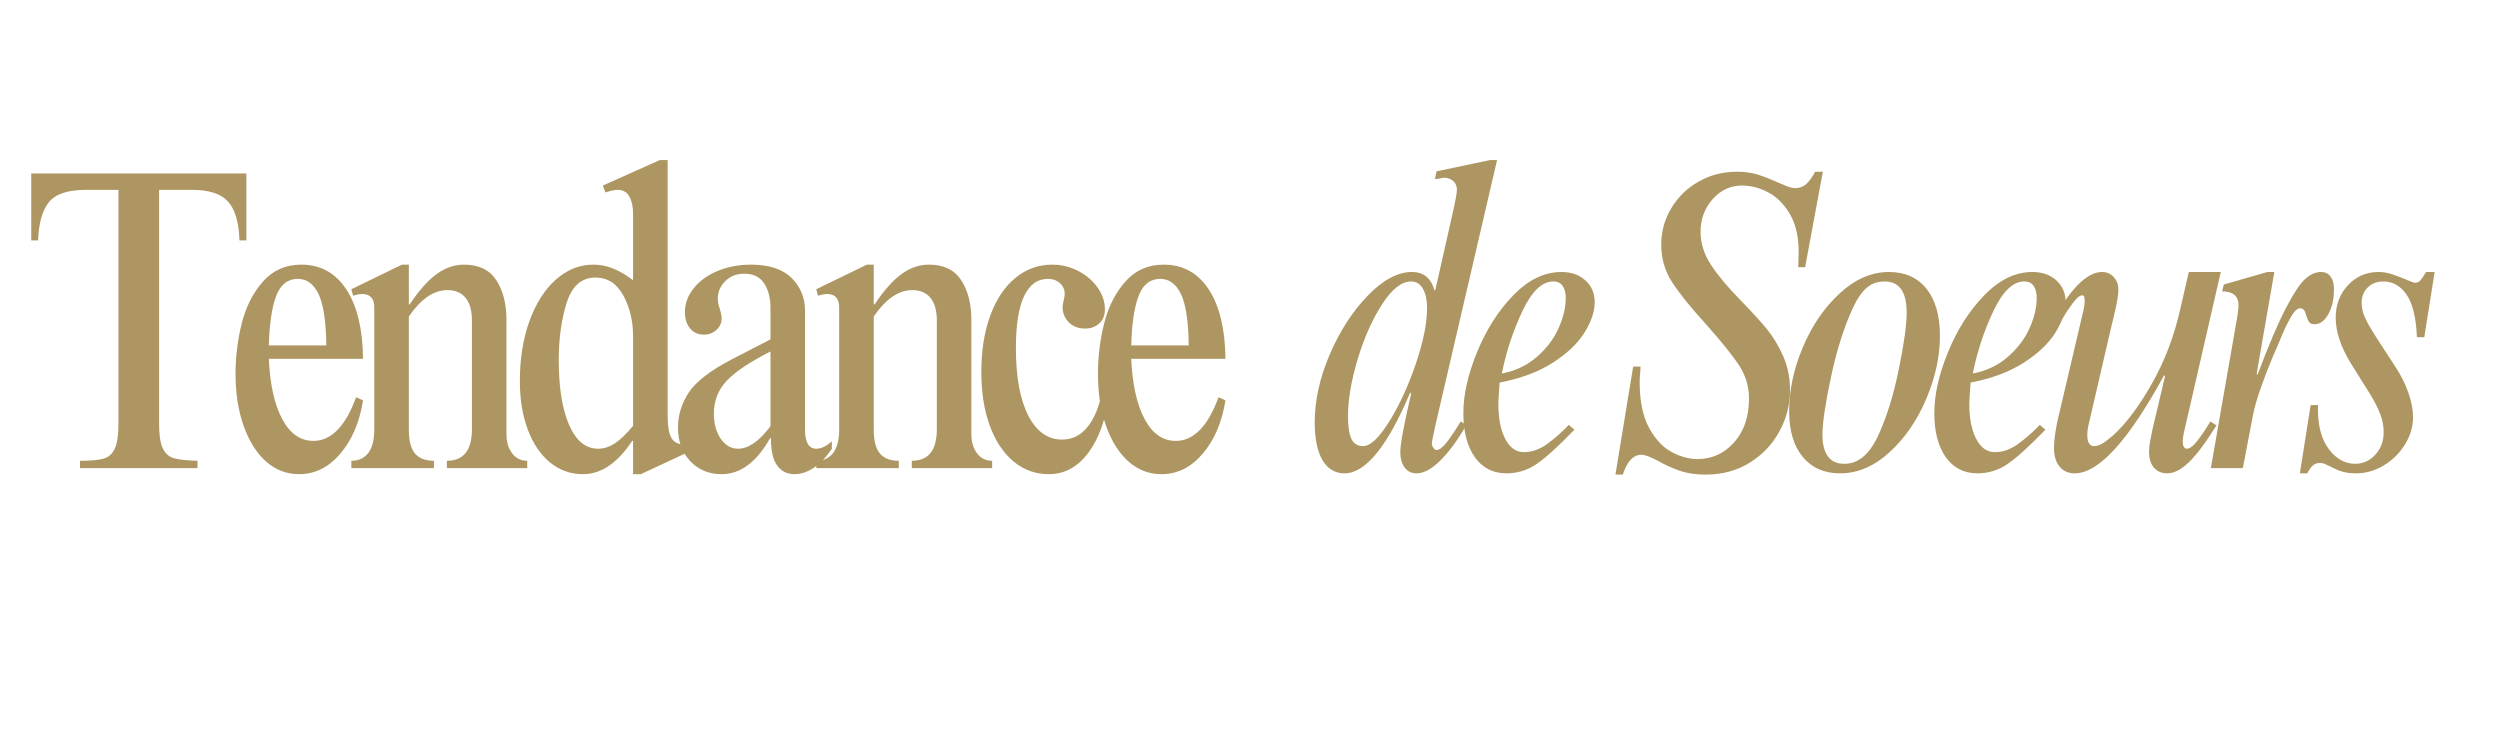 <svg version="1.0" preserveAspectRatio="xMidYMid meet" height="300" viewBox="0 0 750 225" zoomAndPan="magnify" width="1000" xmlns:xlink="http://www.w3.org/1999/xlink" xmlns="http://www.w3.org/2000/svg"><defs><g></g><clipPath id="ef9cac1857"><rect height="131" y="0" width="726" x="0"></rect></clipPath></defs><g transform="matrix(1, 0, 0, 1, 6, 47)"><g clip-path="url(#ef9cac1857)"><g fill-opacity="1" fill="#ad9661"><g transform="translate(385.181, 93.44)"><g><path d="M 57.938 -92.422 L 39.406 -12.703 C 39.32 -12.273 39.129 -11.367 38.828 -9.984 C 38.523 -8.598 38.375 -7.773 38.375 -7.516 C 38.375 -6.992 38.523 -6.516 38.828 -6.078 C 39.129 -5.648 39.453 -5.438 39.797 -5.438 C 40.578 -5.438 41.523 -6.129 42.641 -7.516 C 43.766 -8.898 45.234 -11.062 47.047 -14 L 48.734 -12.969 C 46.234 -8.562 43.664 -5.035 41.031 -2.391 C 38.395 0.242 35.992 1.562 33.828 1.562 C 32.273 1.562 31.066 0.977 30.203 -0.188 C 29.336 -1.352 28.906 -2.93 28.906 -4.922 C 28.906 -7.172 29.984 -12.961 32.141 -22.297 L 31.891 -22.688 C 25.055 -6.52 18.488 1.562 12.188 1.562 C 9.332 1.562 7.125 0.242 5.562 -2.391 C 4.008 -5.035 3.234 -8.816 3.234 -13.734 C 3.234 -20.305 4.742 -27.113 7.766 -34.156 C 10.797 -41.195 14.598 -47.07 19.172 -51.781 C 23.754 -56.488 28.164 -58.844 32.406 -58.844 C 35.863 -58.844 38.109 -57.031 39.141 -53.406 L 39.406 -53.406 L 44.469 -75.828 C 45.414 -79.973 45.891 -82.523 45.891 -83.484 C 45.891 -84.598 45.52 -85.477 44.781 -86.125 C 44.051 -86.781 43.164 -87.109 42.125 -87.109 C 41.695 -87.109 41.242 -87.039 40.766 -86.906 C 40.285 -86.781 39.789 -86.719 39.281 -86.719 L 39.797 -89.047 L 55.875 -92.422 Z M 13.219 -15.562 C 13.219 -12.445 13.562 -10.176 14.25 -8.75 C 14.945 -7.32 16.117 -6.609 17.766 -6.609 C 19.922 -6.609 22.531 -9.07 25.594 -14 C 28.664 -18.926 31.32 -24.691 33.562 -31.297 C 35.812 -37.91 36.938 -43.508 36.938 -48.094 C 36.938 -50.426 36.523 -52.328 35.703 -53.797 C 34.891 -55.266 33.703 -56 32.141 -56 C 29.297 -56 26.406 -53.727 23.469 -49.188 C 20.531 -44.656 18.086 -39.172 16.141 -32.734 C 14.191 -26.297 13.219 -20.57 13.219 -15.562 Z M 13.219 -15.562"></path></g></g></g><g fill-opacity="1" fill="#ad9661"><g transform="translate(427.178, 93.44)"><g><path d="M 35.266 -58.844 C 38.203 -58.844 40.598 -58 42.453 -56.312 C 44.305 -54.633 45.234 -52.457 45.234 -49.781 C 45.234 -47.008 44.219 -43.984 42.188 -40.703 C 40.156 -37.422 36.977 -34.395 32.656 -31.625 C 28.344 -28.863 23.031 -26.879 16.719 -25.672 C 16.457 -22.297 16.328 -20.176 16.328 -19.312 C 16.328 -14.906 17.02 -11.383 18.406 -8.75 C 19.789 -6.113 21.648 -4.797 23.984 -4.797 C 26.316 -4.797 28.582 -5.57 30.781 -7.125 C 32.988 -8.688 35.219 -10.633 37.469 -12.969 L 39.141 -11.531 C 34.391 -6.602 30.629 -3.188 27.859 -1.281 C 25.098 0.613 22.078 1.562 18.797 1.562 C 14.734 1.562 11.555 -0.055 9.266 -3.297 C 6.973 -6.547 5.828 -10.938 5.828 -16.469 C 5.828 -22 7.207 -28.133 9.969 -34.875 C 12.738 -41.613 16.367 -47.289 20.859 -51.906 C 25.359 -56.531 30.16 -58.844 35.266 -58.844 Z M 17.375 -28.391 C 21.438 -29.16 24.938 -30.82 27.875 -33.375 C 30.812 -35.926 32.988 -38.801 34.406 -42 C 35.832 -45.195 36.547 -48.223 36.547 -51.078 C 36.547 -52.547 36.242 -53.734 35.641 -54.641 C 35.035 -55.547 34.086 -56 32.797 -56 C 29.422 -56 26.328 -53.016 23.516 -47.047 C 20.711 -41.086 18.664 -34.867 17.375 -28.391 Z M 17.375 -28.391"></path></g></g></g><g fill-opacity="1" fill="#ad9661"><g transform="translate(462.435, 93.44)"><g></g></g></g><g fill-opacity="1" fill="#ad9661"><g transform="translate(477.729, 93.44)"><g><path d="M 37.328 -88.922 C 39.754 -88.922 41.895 -88.617 43.75 -88.016 C 45.602 -87.41 47.695 -86.586 50.031 -85.547 C 50.375 -85.379 51.086 -85.078 52.172 -84.641 C 53.254 -84.211 54.141 -84 54.828 -84 C 56.129 -84 57.234 -84.406 58.141 -85.219 C 59.047 -86.039 59.93 -87.273 60.797 -88.922 L 63.125 -88.922 L 57.812 -60.281 L 55.734 -60.281 L 55.875 -64.688 C 55.875 -69.438 54.984 -73.301 53.203 -76.281 C 51.43 -79.258 49.25 -81.422 46.656 -82.766 C 44.07 -84.109 41.484 -84.781 38.891 -84.781 C 35.43 -84.781 32.488 -83.414 30.062 -80.688 C 27.645 -77.969 26.438 -74.707 26.438 -70.906 C 26.438 -67.531 27.453 -64.266 29.484 -61.109 C 31.516 -57.961 34.52 -54.359 38.5 -50.297 C 41.957 -46.754 44.613 -43.836 46.469 -41.547 C 48.32 -39.254 49.922 -36.57 51.266 -33.5 C 52.609 -30.438 53.281 -27.047 53.281 -23.328 C 53.281 -19.098 52.238 -15.035 50.156 -11.141 C 48.082 -7.254 45.125 -4.102 41.281 -1.688 C 37.438 0.727 33.008 1.938 28 1.938 C 24.977 1.938 22.363 1.547 20.156 0.766 C 17.945 -0.004 15.766 -0.992 13.609 -2.203 C 11.359 -3.41 9.719 -4.016 8.688 -4.016 C 6.27 -4.016 4.41 -2.031 3.109 1.938 L 0.906 1.938 L 6.219 -30.469 L 8.422 -30.469 C 8.422 -29.77 8.379 -29.031 8.297 -28.25 C 8.211 -27.477 8.172 -26.703 8.172 -25.922 C 8.172 -20.129 9.117 -15.504 11.016 -12.047 C 12.922 -8.598 15.191 -6.18 17.828 -4.797 C 20.461 -3.41 23.031 -2.719 25.531 -2.719 C 29.852 -2.719 33.504 -4.379 36.484 -7.703 C 39.473 -11.035 40.969 -15.426 40.969 -20.875 C 40.969 -24.5 39.973 -27.82 37.984 -30.844 C 35.992 -33.875 32.535 -38.156 27.609 -43.688 C 23.203 -48.52 19.938 -52.598 17.812 -55.922 C 15.695 -59.254 14.641 -62.953 14.641 -67.016 C 14.641 -70.992 15.656 -74.664 17.688 -78.031 C 19.719 -81.406 22.461 -84.062 25.922 -86 C 29.379 -87.945 33.18 -88.922 37.328 -88.922 Z M 37.328 -88.922"></path></g></g></g><g fill-opacity="1" fill="#ad9661"><g transform="translate(526.467, 93.44)"><g><path d="M 34.219 -58.844 C 39.062 -58.844 42.82 -57.156 45.5 -53.781 C 48.176 -50.414 49.516 -45.711 49.516 -39.672 C 49.516 -33.535 48.148 -27.242 45.422 -20.797 C 42.703 -14.359 39.031 -9.02 34.406 -4.781 C 29.789 -0.551 24.848 1.562 19.578 1.562 C 14.816 1.562 11.078 -0.078 8.359 -3.359 C 5.641 -6.648 4.281 -11.234 4.281 -17.109 C 4.281 -23.422 5.66 -29.836 8.422 -36.359 C 11.191 -42.879 14.883 -48.254 19.5 -52.484 C 24.125 -56.723 29.031 -58.844 34.219 -58.844 Z M 23.469 -48.219 C 20.781 -42.426 18.57 -35.488 16.844 -27.406 C 15.125 -19.332 14.266 -13.523 14.266 -9.984 C 14.266 -7.211 14.801 -5.07 15.875 -3.562 C 16.957 -2.051 18.625 -1.297 20.875 -1.297 C 24.938 -1.297 28.258 -4.02 30.844 -9.469 C 33.438 -15 35.531 -21.648 37.125 -29.422 C 38.727 -37.203 39.531 -42.953 39.531 -46.672 C 39.531 -52.891 37.328 -56 32.922 -56 C 30.766 -56 28.953 -55.348 27.484 -54.047 C 26.016 -52.754 24.676 -50.812 23.469 -48.219 Z M 23.469 -48.219"></path></g></g></g><g fill-opacity="1" fill="#ad9661"><g transform="translate(568.464, 93.44)"><g><path d="M 35.266 -58.844 C 38.203 -58.844 40.598 -58 42.453 -56.312 C 44.305 -54.633 45.234 -52.457 45.234 -49.781 C 45.234 -47.008 44.219 -43.984 42.188 -40.703 C 40.156 -37.422 36.977 -34.395 32.656 -31.625 C 28.344 -28.863 23.031 -26.879 16.719 -25.672 C 16.457 -22.297 16.328 -20.176 16.328 -19.312 C 16.328 -14.906 17.02 -11.383 18.406 -8.75 C 19.789 -6.113 21.648 -4.797 23.984 -4.797 C 26.316 -4.797 28.582 -5.57 30.781 -7.125 C 32.988 -8.688 35.219 -10.633 37.469 -12.969 L 39.141 -11.531 C 34.391 -6.602 30.629 -3.188 27.859 -1.281 C 25.098 0.613 22.078 1.562 18.797 1.562 C 14.734 1.562 11.555 -0.055 9.266 -3.297 C 6.973 -6.547 5.828 -10.938 5.828 -16.469 C 5.828 -22 7.207 -28.133 9.969 -34.875 C 12.738 -41.613 16.367 -47.289 20.859 -51.906 C 25.359 -56.531 30.16 -58.844 35.266 -58.844 Z M 17.375 -28.391 C 21.438 -29.16 24.938 -30.82 27.875 -33.375 C 30.812 -35.926 32.988 -38.801 34.406 -42 C 35.832 -45.195 36.547 -48.223 36.547 -51.078 C 36.547 -52.547 36.242 -53.734 35.641 -54.641 C 35.035 -55.547 34.086 -56 32.797 -56 C 29.422 -56 26.328 -53.016 23.516 -47.047 C 20.711 -41.086 18.664 -34.867 17.375 -28.391 Z M 17.375 -28.391"></path></g></g></g><g fill-opacity="1" fill="#ad9661"><g transform="translate(603.72, 93.44)"><g><path d="M 20.875 -58.844 C 22.344 -58.844 23.531 -58.32 24.438 -57.281 C 25.344 -56.25 25.797 -55.047 25.797 -53.672 C 25.797 -52.285 25.516 -50.336 24.953 -47.828 C 24.391 -45.328 24.02 -43.773 23.844 -43.172 L 16.844 -12.969 C 16.594 -11.926 16.469 -10.883 16.469 -9.844 C 16.469 -7.688 17.156 -6.609 18.531 -6.609 C 19.312 -6.609 20.133 -6.867 21 -7.391 C 21.863 -7.91 22.941 -8.727 24.234 -9.844 C 28.129 -13.395 32 -18.562 35.844 -25.344 C 39.688 -32.125 42.516 -39.535 44.328 -47.578 L 46.922 -58.844 L 56.516 -58.844 L 45.625 -11.406 C 45.281 -10.02 45.109 -8.812 45.109 -7.781 C 45.109 -7.258 45.211 -6.801 45.422 -6.406 C 45.641 -6.02 45.926 -5.828 46.281 -5.828 C 47.145 -5.828 48.133 -6.52 49.25 -7.906 C 50.375 -9.289 51.758 -11.32 53.406 -14 L 55.219 -12.828 C 51.938 -7.555 49.148 -3.836 46.859 -1.672 C 44.566 0.484 42.426 1.562 40.438 1.562 C 38.801 1.562 37.484 1 36.484 -0.125 C 35.492 -1.25 35 -2.805 35 -4.797 C 35 -5.836 35.129 -7.066 35.391 -8.484 C 35.648 -9.91 35.863 -10.973 36.031 -11.672 L 39.797 -27.609 L 39.531 -27.875 C 28.82 -8.25 19.879 1.562 12.703 1.562 C 10.797 1.562 9.281 0.891 8.156 -0.453 C 7.039 -1.797 6.484 -3.633 6.484 -5.969 C 6.484 -8.727 7 -12.18 8.031 -16.328 L 15.031 -46.141 C 15.469 -47.867 15.688 -49.164 15.688 -50.031 C 15.688 -50.551 15.641 -50.984 15.547 -51.328 C 15.461 -51.672 15.25 -51.844 14.906 -51.844 C 14.219 -51.844 13.289 -51.066 12.125 -49.516 C 10.957 -47.961 9.895 -46.363 8.938 -44.719 L 7.125 -46.016 C 12.133 -54.566 16.719 -58.844 20.875 -58.844 Z M 20.875 -58.844"></path></g></g></g><g fill-opacity="1" fill="#ad9661"><g transform="translate(652.458, 93.44)"><g><path d="M 23.844 -58.844 L 18.531 -28.266 L 18.797 -28 C 22.078 -36.727 24.883 -43.336 27.219 -47.828 C 29.551 -52.328 31.492 -55.285 33.047 -56.703 C 34.609 -58.129 36.207 -58.844 37.844 -58.844 C 39.062 -58.844 40.016 -58.391 40.703 -57.484 C 41.391 -56.578 41.734 -55.305 41.734 -53.672 C 41.734 -50.723 41.172 -48.234 40.047 -46.203 C 38.93 -44.18 37.551 -43.172 35.906 -43.172 C 35.125 -43.172 34.582 -43.383 34.281 -43.812 C 33.977 -44.25 33.695 -44.895 33.438 -45.75 C 33.094 -47.227 32.488 -47.969 31.625 -47.969 C 30.758 -47.969 29.828 -47.102 28.828 -45.375 C 27.836 -43.645 27.02 -42 26.375 -40.438 C 25.727 -38.883 25.316 -37.895 25.141 -37.469 C 23.328 -33.406 21.707 -29.406 20.281 -25.469 C 18.852 -21.539 17.926 -18.453 17.5 -16.203 L 14.391 0 L 4.797 0 L 12.312 -43.031 C 12.832 -45.801 13.094 -47.75 13.094 -48.875 C 13.094 -51.633 11.453 -53.016 8.172 -53.016 L 8.688 -55.094 L 21.781 -58.844 Z M 23.844 -58.844"></path></g></g></g><g fill-opacity="1" fill="#ad9661"><g transform="translate(680.974, 93.44)"><g><path d="M 26.578 -58.844 C 27.953 -58.844 29.285 -58.625 30.578 -58.188 C 31.879 -57.758 33.352 -57.203 35 -56.516 C 36.383 -55.91 37.207 -55.609 37.469 -55.609 C 38.156 -55.609 38.711 -55.844 39.141 -56.312 C 39.578 -56.789 40.141 -57.633 40.828 -58.844 L 43.422 -58.844 L 40.312 -39.281 L 38.109 -39.281 C 37.848 -45.156 36.812 -49.41 35 -52.047 C 33.188 -54.68 30.852 -56 28 -56 C 26.094 -56 24.535 -55.395 23.328 -54.188 C 22.117 -52.977 21.516 -51.461 21.516 -49.641 C 21.516 -48.172 21.836 -46.703 22.484 -45.234 C 23.141 -43.766 24.242 -41.82 25.797 -39.406 L 31.766 -30.203 C 33.316 -27.867 34.566 -25.363 35.516 -22.688 C 36.461 -20.008 36.938 -17.547 36.938 -15.297 C 36.938 -12.441 36.133 -9.719 34.531 -7.125 C 32.938 -4.531 30.82 -2.43 28.188 -0.828 C 25.551 0.766 22.766 1.562 19.828 1.562 C 18.191 1.562 16.812 1.383 15.688 1.031 C 14.562 0.688 13.352 0.172 12.062 -0.516 C 11.883 -0.598 11.469 -0.789 10.812 -1.094 C 10.164 -1.406 9.586 -1.562 9.078 -1.562 C 8.211 -1.562 7.5 -1.32 6.938 -0.844 C 6.375 -0.363 5.789 0.438 5.188 1.562 L 2.984 1.562 L 6.219 -18.922 L 8.422 -18.922 L 8.422 -17.5 C 8.422 -12.488 9.52 -8.535 11.719 -5.641 C 13.926 -2.742 16.547 -1.297 19.578 -1.297 C 21.91 -1.297 23.914 -2.203 25.594 -4.016 C 27.281 -5.828 28.125 -8.078 28.125 -10.766 C 28.125 -12.578 27.801 -14.348 27.156 -16.078 C 26.508 -17.805 25.535 -19.75 24.234 -21.906 L 18.406 -31.234 C 15.289 -36.254 13.734 -40.879 13.734 -45.109 C 13.734 -48.992 14.961 -52.254 17.422 -54.891 C 19.891 -57.523 22.941 -58.844 26.578 -58.844 Z M 26.578 -58.844"></path></g></g></g><g fill-opacity="1" fill="#ad9661"><g transform="translate(0.509, 93.44)"><g><path d="M 67.406 -68.312 L 65.328 -68.312 C 65.16 -73.758 64.016 -77.648 61.891 -79.984 C 59.773 -82.316 56.172 -83.484 51.078 -83.484 L 41.219 -83.484 L 41.219 -13.344 C 41.219 -9.977 41.582 -7.516 42.312 -5.953 C 43.051 -4.398 44.176 -3.406 45.688 -2.969 C 47.207 -2.539 49.562 -2.285 52.75 -2.203 L 52.75 0 L 17.5 0 L 17.5 -2.203 C 20.695 -2.203 23.051 -2.414 24.562 -2.844 C 26.07 -3.281 27.191 -4.273 27.922 -5.828 C 28.66 -7.391 29.031 -9.895 29.031 -13.344 L 29.031 -83.484 L 19.312 -83.484 C 13.863 -83.484 10.145 -82.25 8.156 -79.781 C 6.176 -77.32 5.098 -73.5 4.922 -68.312 L 2.859 -68.312 L 2.859 -88.406 L 67.406 -88.406 Z M 67.406 -68.312"></path></g></g></g><g fill-opacity="1" fill="#ad9661"><g transform="translate(61.43, 93.44)"><g><path d="M 22.938 -61.047 C 28.727 -61.047 33.242 -58.562 36.484 -53.594 C 39.723 -48.625 41.391 -41.691 41.484 -32.797 L 13.219 -32.797 C 13.562 -25.109 14.898 -19.082 17.234 -14.719 C 19.566 -10.352 22.68 -8.172 26.578 -8.172 C 31.93 -8.172 36.207 -12.535 39.406 -21.266 L 41.484 -20.344 C 40.441 -13.781 38.172 -8.445 34.672 -4.344 C 31.172 -0.238 27.047 1.812 22.297 1.812 C 18.578 1.812 15.289 0.562 12.438 -1.938 C 9.594 -4.445 7.348 -7.988 5.703 -12.562 C 4.055 -17.145 3.234 -22.379 3.234 -28.266 C 3.234 -33.441 3.859 -38.516 5.109 -43.484 C 6.367 -48.453 8.488 -52.617 11.469 -55.984 C 14.445 -59.359 18.27 -61.047 22.938 -61.047 Z M 13.219 -36.812 L 30.469 -36.812 C 30.375 -44.07 29.594 -49.211 28.125 -52.234 C 26.656 -55.266 24.582 -56.781 21.906 -56.781 C 18.883 -56.781 16.723 -55.07 15.422 -51.656 C 14.129 -48.238 13.395 -43.289 13.219 -36.812 Z M 13.219 -36.812"></path></g></g></g><g fill-opacity="1" fill="#ad9661"><g transform="translate(96.687, 93.44)"><g><path d="M 19.969 -61.047 L 19.969 -49.125 L 20.219 -49.125 C 22.988 -53.27 25.664 -56.289 28.25 -58.188 C 30.844 -60.094 33.609 -61.047 36.547 -61.047 C 40.961 -61.047 44.18 -59.488 46.203 -56.375 C 48.234 -53.27 49.25 -49.301 49.25 -44.469 L 49.25 -10.109 C 49.25 -7.859 49.812 -5.977 50.938 -4.469 C 52.062 -2.957 53.578 -2.203 55.484 -2.203 L 55.484 0 L 31.375 0 L 31.375 -2.203 C 36.383 -2.203 38.891 -5.359 38.891 -11.672 L 38.891 -44.328 C 38.891 -47.266 38.258 -49.508 37 -51.062 C 35.75 -52.625 33.914 -53.406 31.5 -53.406 C 27.438 -53.406 23.594 -50.77 19.969 -45.5 L 19.969 -11.531 C 19.969 -8.164 20.594 -5.77 21.844 -4.344 C 23.094 -2.914 24.973 -2.203 27.484 -2.203 L 27.484 0 L 2.719 0 L 2.719 -2.203 C 4.883 -2.203 6.57 -2.977 7.781 -4.531 C 8.988 -6.094 9.594 -8.473 9.594 -11.672 L 9.594 -48.344 C 9.594 -49.562 9.289 -50.516 8.688 -51.203 C 8.082 -51.891 7.219 -52.234 6.094 -52.234 C 5.227 -52.234 4.273 -52.062 3.234 -51.719 L 2.719 -53.672 L 17.891 -61.047 Z M 19.969 -61.047"></path></g></g></g><g fill-opacity="1" fill="#ad9661"><g transform="translate(145.424, 93.44)"><g><path d="M 48.875 -92.422 L 48.875 -15.688 C 48.875 -12.656 49.238 -10.469 49.969 -9.125 C 50.707 -7.789 51.984 -7.125 53.797 -7.125 C 54.742 -7.125 55.348 -7.254 55.609 -7.516 L 56.391 -5.438 L 40.828 1.812 L 38.5 1.812 L 38.5 -8.172 L 38.234 -8.172 C 33.828 -1.516 28.906 1.812 23.469 1.812 C 19.75 1.812 16.461 0.645 13.609 -1.688 C 10.754 -4.02 8.523 -7.301 6.922 -11.531 C 5.328 -15.77 4.531 -20.656 4.531 -26.188 C 4.531 -32.75 5.477 -38.688 7.375 -44 C 9.281 -49.32 11.914 -53.492 15.281 -56.516 C 18.656 -59.535 22.422 -61.047 26.578 -61.047 C 28.648 -61.047 30.633 -60.656 32.531 -59.875 C 34.438 -59.102 36.426 -57.941 38.5 -56.391 L 38.5 -76.344 C 38.5 -78.414 38.129 -80.125 37.391 -81.469 C 36.66 -82.812 35.473 -83.484 33.828 -83.484 C 32.961 -83.484 31.754 -83.223 30.203 -82.703 L 29.422 -84.781 L 46.531 -92.422 Z M 16.203 -32.406 C 16.203 -24.195 17.238 -17.711 19.312 -12.953 C 21.383 -8.203 24.281 -5.828 28 -5.828 C 29.727 -5.828 31.41 -6.367 33.047 -7.453 C 34.691 -8.535 36.508 -10.285 38.5 -12.703 L 38.5 -39.531 C 38.5 -44.113 37.523 -48.195 35.578 -51.781 C 33.641 -55.375 30.852 -57.172 27.219 -57.172 C 23.07 -57.172 20.195 -54.66 18.594 -49.641 C 17 -44.629 16.203 -38.883 16.203 -32.406 Z M 16.203 -32.406"></path></g></g></g><g fill-opacity="1" fill="#ad9661"><g transform="translate(194.162, 93.44)"><g><path d="M 25.141 -61.047 C 30.586 -61.047 34.648 -59.707 37.328 -57.031 C 40.004 -54.352 41.344 -51.113 41.344 -47.312 L 41.344 -11.531 C 41.344 -7.727 42.469 -5.828 44.719 -5.828 C 45.406 -5.828 46.094 -5.977 46.781 -6.281 C 47.477 -6.582 48.348 -7.164 49.391 -8.031 L 49.391 -5.828 C 47.742 -3.328 45.945 -1.426 44 -0.125 C 42.062 1.164 40.141 1.812 38.234 1.812 C 35.992 1.812 34.242 0.945 32.984 -0.781 C 31.734 -2.508 31.109 -5.273 31.109 -9.078 L 30.844 -8.938 C 26.789 -1.77 21.953 1.812 16.328 1.812 C 12.523 1.812 9.391 0.516 6.922 -2.078 C 4.461 -4.672 3.234 -8.039 3.234 -12.188 C 3.234 -15.906 4.312 -19.406 6.469 -22.688 C 8.633 -25.969 12.957 -29.297 19.438 -32.672 L 30.984 -38.625 L 30.984 -48.094 C 30.984 -51.031 30.352 -53.469 29.094 -55.406 C 27.844 -57.352 25.836 -58.328 23.078 -58.328 C 20.828 -58.328 18.945 -57.594 17.438 -56.125 C 15.926 -54.656 15.172 -52.883 15.172 -50.812 C 15.172 -49.863 15.383 -48.828 15.812 -47.703 C 16.156 -46.492 16.328 -45.539 16.328 -44.844 C 16.328 -43.551 15.805 -42.426 14.766 -41.469 C 13.734 -40.52 12.484 -40.047 11.016 -40.047 C 9.285 -40.047 7.898 -40.672 6.859 -41.922 C 5.828 -43.18 5.312 -44.805 5.312 -46.797 C 5.312 -49.391 6.195 -51.785 7.969 -53.984 C 9.738 -56.191 12.133 -57.922 15.156 -59.172 C 18.188 -60.422 21.516 -61.047 25.141 -61.047 Z M 14 -16.328 C 14 -13.305 14.688 -10.801 16.062 -8.812 C 17.445 -6.82 19.18 -5.828 21.266 -5.828 C 24.367 -5.828 27.609 -8.078 30.984 -12.578 L 30.984 -35 C 24.848 -31.883 20.484 -28.969 17.891 -26.25 C 15.297 -23.531 14 -20.223 14 -16.328 Z M 14 -16.328"></path></g></g></g><g fill-opacity="1" fill="#ad9661"><g transform="translate(236.159, 93.44)"><g><path d="M 19.969 -61.047 L 19.969 -49.125 L 20.219 -49.125 C 22.988 -53.27 25.664 -56.289 28.25 -58.188 C 30.844 -60.094 33.609 -61.047 36.547 -61.047 C 40.961 -61.047 44.18 -59.488 46.203 -56.375 C 48.234 -53.27 49.25 -49.301 49.25 -44.469 L 49.25 -10.109 C 49.25 -7.859 49.812 -5.977 50.938 -4.469 C 52.062 -2.957 53.578 -2.203 55.484 -2.203 L 55.484 0 L 31.375 0 L 31.375 -2.203 C 36.383 -2.203 38.891 -5.359 38.891 -11.672 L 38.891 -44.328 C 38.891 -47.266 38.258 -49.508 37 -51.062 C 35.75 -52.625 33.914 -53.406 31.5 -53.406 C 27.438 -53.406 23.594 -50.77 19.969 -45.5 L 19.969 -11.531 C 19.969 -8.164 20.594 -5.77 21.844 -4.344 C 23.094 -2.914 24.973 -2.203 27.484 -2.203 L 27.484 0 L 2.719 0 L 2.719 -2.203 C 4.883 -2.203 6.57 -2.977 7.781 -4.531 C 8.988 -6.094 9.594 -8.473 9.594 -11.672 L 9.594 -48.344 C 9.594 -49.562 9.289 -50.516 8.688 -51.203 C 8.082 -51.891 7.219 -52.234 6.094 -52.234 C 5.227 -52.234 4.273 -52.062 3.234 -51.719 L 2.719 -53.672 L 17.891 -61.047 Z M 19.969 -61.047"></path></g></g></g><g fill-opacity="1" fill="#ad9661"><g transform="translate(284.896, 93.44)"><g><path d="M 24.766 -61.047 C 27.523 -61.047 30.113 -60.422 32.531 -59.172 C 34.957 -57.922 36.906 -56.258 38.375 -54.188 C 39.844 -52.113 40.578 -49.91 40.578 -47.578 C 40.578 -45.848 40.016 -44.461 38.891 -43.422 C 37.766 -42.391 36.336 -41.875 34.609 -41.875 C 32.617 -41.875 31 -42.5 29.75 -43.75 C 28.5 -45 27.875 -46.531 27.875 -48.344 C 27.875 -48.781 27.977 -49.41 28.188 -50.234 C 28.406 -51.055 28.516 -51.723 28.516 -52.234 C 28.516 -53.535 28.039 -54.617 27.094 -55.484 C 26.145 -56.348 24.938 -56.781 23.469 -56.781 C 20.352 -56.781 17.973 -55.051 16.328 -51.594 C 14.691 -48.133 13.875 -42.945 13.875 -36.031 C 13.875 -27.395 15.102 -20.656 17.562 -15.812 C 20.031 -10.977 23.422 -8.562 27.734 -8.562 C 30.766 -8.562 33.297 -9.812 35.328 -12.312 C 37.359 -14.82 38.805 -18.281 39.672 -22.688 L 41.875 -22.172 C 40.914 -14.816 38.836 -8.977 35.641 -4.656 C 32.441 -0.344 28.469 1.812 23.719 1.812 C 19.75 1.812 16.227 0.539 13.156 -2 C 10.094 -4.551 7.719 -8.141 6.031 -12.766 C 4.344 -17.391 3.5 -22.727 3.5 -28.781 C 3.5 -35.176 4.383 -40.812 6.156 -45.688 C 7.926 -50.57 10.43 -54.352 13.672 -57.031 C 16.91 -59.707 20.609 -61.047 24.766 -61.047 Z M 24.766 -61.047"></path></g></g></g><g fill-opacity="1" fill="#ad9661"><g transform="translate(320.153, 93.44)"><g><path d="M 22.938 -61.047 C 28.727 -61.047 33.242 -58.562 36.484 -53.594 C 39.723 -48.625 41.391 -41.691 41.484 -32.797 L 13.219 -32.797 C 13.562 -25.109 14.898 -19.082 17.234 -14.719 C 19.566 -10.352 22.68 -8.172 26.578 -8.172 C 31.93 -8.172 36.207 -12.535 39.406 -21.266 L 41.484 -20.344 C 40.441 -13.781 38.172 -8.445 34.672 -4.344 C 31.172 -0.238 27.047 1.812 22.297 1.812 C 18.578 1.812 15.289 0.562 12.438 -1.938 C 9.594 -4.445 7.348 -7.988 5.703 -12.562 C 4.055 -17.145 3.234 -22.379 3.234 -28.266 C 3.234 -33.441 3.859 -38.516 5.109 -43.484 C 6.367 -48.453 8.488 -52.617 11.469 -55.984 C 14.445 -59.359 18.27 -61.047 22.938 -61.047 Z M 13.219 -36.812 L 30.469 -36.812 C 30.375 -44.07 29.594 -49.211 28.125 -52.234 C 26.656 -55.266 24.582 -56.781 21.906 -56.781 C 18.883 -56.781 16.723 -55.07 15.422 -51.656 C 14.129 -48.238 13.395 -43.289 13.219 -36.812 Z M 13.219 -36.812"></path></g></g></g></g></g></svg>